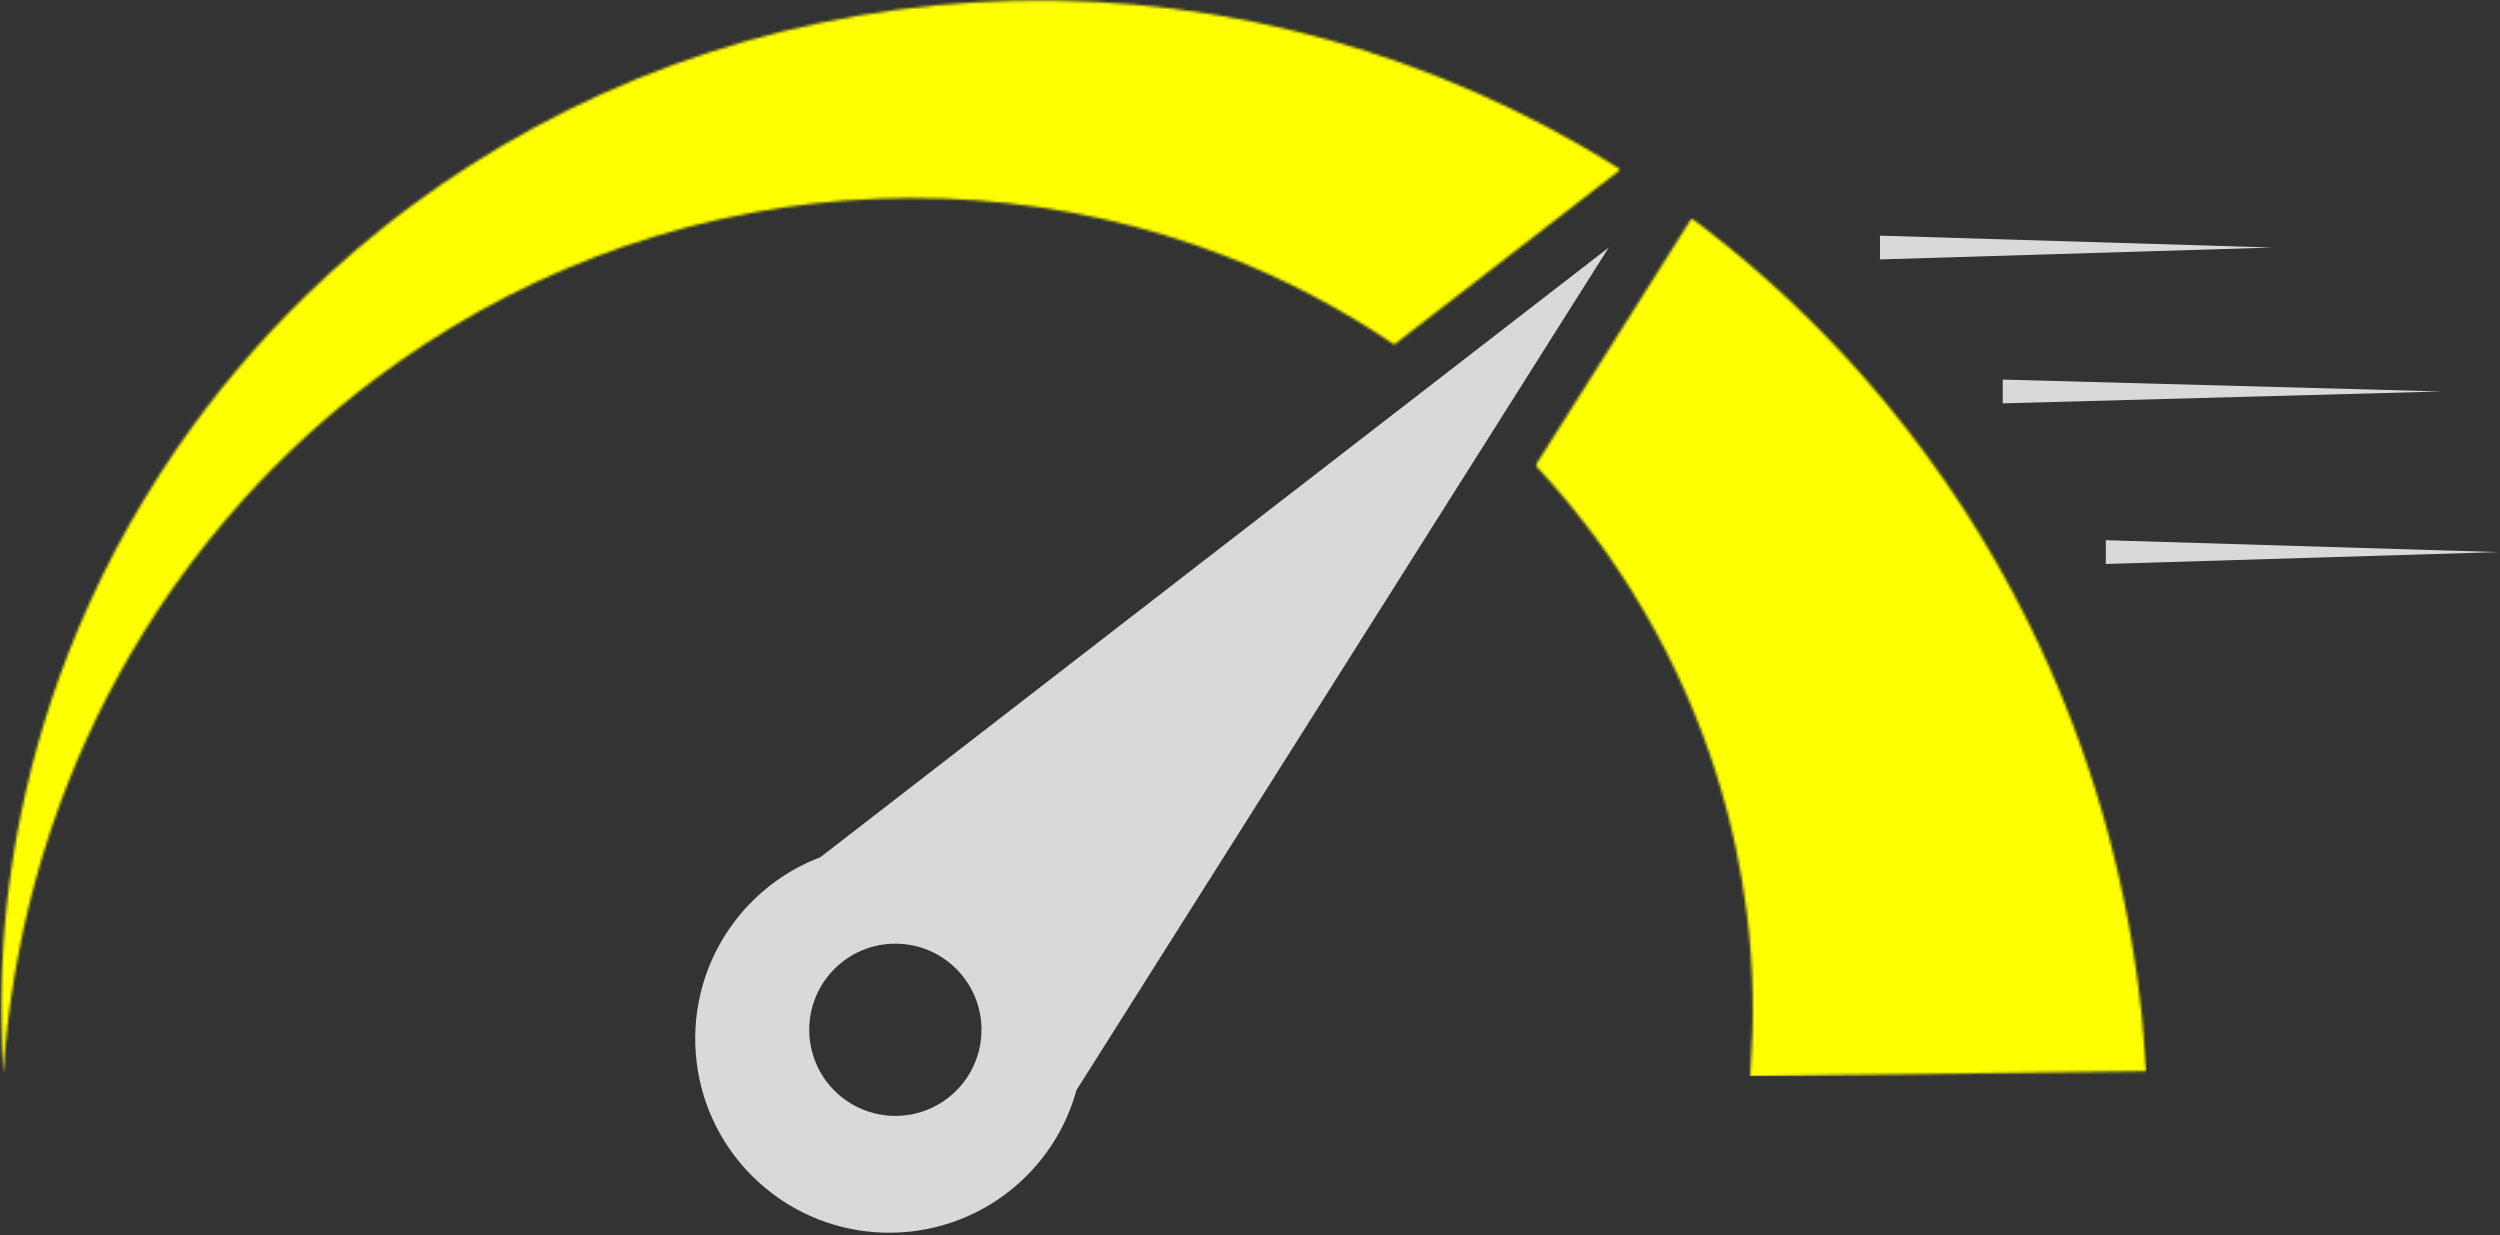 <?xml version="1.0" encoding="UTF-8"?> <svg xmlns="http://www.w3.org/2000/svg" width="927" height="458" viewBox="0 0 927 458" fill="none"><rect x="0" y="0" width="927" height="458" fill="#333333" stroke="none"/><path d="M697.095 87.383L842.511 91.788L697.095 96.194V87.383Z" fill="#D9D9D9"></path><path d="M780.833 200.309L926.244 204.714L780.833 209.12V200.309Z" fill="#D9D9D9"></path><path d="M742.625 140.751L905.147 145.157L742.625 149.563V140.751Z" fill="#D9D9D9"></path><mask id="mask0_14_123" style="mask-type:luminance" maskUnits="userSpaceOnUse" x="0" y="0" width="601" height="399"><path d="M585.885 53.816C553.052 34.964 516.657 20.24 478.553 11.145C440.469 1.999 400.747 -1.461 361.81 0.842C322.865 3.13 284.514 11.174 249.02 24.258C213.493 37.3 180.866 55.304 152.461 76.401C145.325 81.631 138.53 87.171 131.922 92.752C125.336 98.367 119.05 104.177 112.984 110.047C111.491 111.54 110.003 113.028 108.519 114.512L106.304 116.737L104.144 119.005C102.71 120.515 101.282 122.021 99.857 123.523C98.469 125.056 97.084 126.585 95.704 128.109L93.645 130.394L91.64 132.716C90.311 134.261 88.985 135.801 87.665 137.337C86.379 138.901 85.097 140.46 83.819 142.014C83.184 142.791 82.55 143.568 81.916 144.343C81.299 145.132 80.683 145.919 80.067 146.705C78.84 148.275 77.617 149.842 76.399 151.401C75.217 152.988 74.04 154.569 72.866 156.145C72.28 156.932 71.695 157.717 71.113 158.501C70.546 159.299 69.982 160.096 69.419 160.89C68.295 162.479 67.175 164.061 66.059 165.638C61.712 172.024 57.529 178.356 53.705 184.756C45.986 197.504 39.288 210.215 33.606 222.712C22.191 247.692 14.602 271.625 9.679 293.083C7.222 303.818 5.365 313.931 4.046 323.32C3.692 325.661 3.443 327.972 3.146 330.221C3.005 331.346 2.864 332.458 2.726 333.559C2.614 334.663 2.505 335.755 2.396 336.833C2.185 338.989 1.977 341.093 1.774 343.147C1.621 345.203 1.47 347.208 1.323 349.162C0.212 364.78 0.344 377.039 0.611 385.366C0.681 389.529 0.928 392.717 1.018 394.863C1.13 397.007 1.188 398.114 1.188 398.114C1.188 398.114 1.273 397.008 1.44 394.867C1.628 392.726 1.793 389.549 2.259 385.423C3.064 377.173 4.511 365.087 7.578 350.003C7.967 348.121 8.368 346.189 8.778 344.207C9.235 342.238 9.703 340.218 10.182 338.151C10.423 337.12 10.667 336.077 10.914 335.021C11.187 333.972 11.463 332.911 11.742 331.839C12.315 329.697 12.843 327.501 13.481 325.282C15.932 316.385 18.989 306.896 22.669 296.952C30.036 277.072 40.183 255.403 53.836 233.545C60.635 222.606 68.367 211.665 76.971 200.896C81.237 195.486 85.826 190.195 90.533 184.901C91.735 183.599 92.942 182.292 94.154 180.982L95.97 179.014L97.843 177.083C99.091 175.795 100.344 174.502 101.601 173.204C102.887 171.938 104.179 170.666 105.473 169.391L107.417 167.479L109.411 165.602C110.742 164.353 112.078 163.1 113.419 161.844C114.787 160.619 116.159 159.389 117.535 158.156L119.603 156.309L121.718 154.501C123.13 153.299 124.545 152.093 125.966 150.884C127.414 149.709 128.867 148.531 130.323 147.35L132.509 145.579L134.744 143.855C136.234 142.709 137.729 141.558 139.229 140.405C145.302 135.895 151.525 131.484 157.97 127.299C164.435 123.148 171.009 119.069 177.838 115.325C205.023 100.158 235.004 88.481 266.251 81.446C297.489 74.371 329.934 71.971 361.81 74.264C393.698 76.56 424.771 83.546 453.419 94.56C476.35 103.342 497.702 114.679 516.977 127.772L600.894 62.875C595.98 59.758 590.996 56.71 585.885 53.816Z" fill="white"></path></mask><g mask="url(#mask0_14_123)"><path d="M0.212 112.332L314.922 -1.461H600.894V182.911L5.722 398.114H0.212V112.332Z" fill="#FFFF00"></path></g><mask id="mask1_14_123" style="mask-type:luminance" maskUnits="userSpaceOnUse" x="569" y="80" width="227" height="320"><path d="M649.827 383.091C649.824 383.341 649.804 383.536 649.794 383.758C649.769 384.187 649.746 384.605 649.723 385.014C649.68 385.828 649.64 386.601 649.602 387.331C649.212 394.97 649.005 399.044 649.005 399.044L795.863 397.184C795.863 397.184 795.482 392.41 794.771 383.457C794.654 382.116 794.53 380.694 794.4 379.196C794.332 378.449 794.264 377.681 794.193 376.895C794.157 376.508 794.12 376.114 794.081 375.717C794.039 375.345 793.996 374.97 793.951 374.59C793.591 371.554 793.196 368.24 792.771 364.657C792.256 361.085 791.733 357.248 791.098 353.167C790.754 351.13 790.398 349.03 790.032 346.867C789.849 345.788 789.661 344.692 789.47 343.58C789.258 342.473 789.042 341.35 788.823 340.212C788.377 337.939 787.92 335.607 787.45 333.213C786.951 330.827 786.394 328.389 785.843 325.894C785.565 324.647 785.283 323.386 784.998 322.111C784.685 320.842 784.367 319.557 784.046 318.26C783.39 315.668 782.771 313.014 782.036 310.327C779.195 299.559 775.644 288.057 771.331 275.99C762.701 251.869 750.734 225.517 734.52 198.879C726.441 185.551 717.247 172.198 706.984 159.04C701.889 152.435 696.423 145.955 690.789 139.485C689.353 137.891 687.91 136.291 686.464 134.686C685.74 133.884 685.014 133.082 684.287 132.279C683.543 131.491 682.798 130.701 682.051 129.91C680.556 128.334 679.057 126.75 677.552 125.163C676.014 123.608 674.469 122.048 672.919 120.484C672.143 119.704 671.366 118.923 670.588 118.141C669.795 117.374 668.999 116.605 668.204 115.836C666.607 114.305 665.005 112.768 663.398 111.227C661.759 109.722 660.114 108.211 658.465 106.696C657.639 105.942 656.812 105.187 655.984 104.43C655.14 103.69 654.296 102.948 653.449 102.206C651.753 100.729 650.052 99.247 648.347 97.761C646.609 96.315 644.866 94.863 643.118 93.409C642.244 92.684 641.368 91.959 640.489 91.232C639.597 90.525 638.703 89.816 637.807 89.107C636.015 87.694 634.217 86.277 632.414 84.857C630.702 83.551 628.97 82.258 627.232 80.969L569.346 172.608L569.657 172.945C570.799 174.182 571.937 175.416 573.072 176.646C574.175 177.902 575.276 179.155 576.373 180.404L578.012 182.273L579.602 184.176C580.657 185.439 581.711 186.698 582.761 187.954C583.781 189.233 584.796 190.509 585.809 191.779L587.32 193.681L588.782 195.612C589.755 196.894 590.724 198.171 591.69 199.444C592.624 200.739 593.555 202.031 594.482 203.317L595.872 205.237L597.205 207.187C598.094 208.48 598.979 209.77 599.861 211.054C603.281 216.262 606.588 221.406 609.583 226.611C615.644 236.971 620.878 247.27 625.28 257.377C634.135 277.579 639.903 296.83 643.564 314.044C645.388 322.657 646.751 330.757 647.679 338.275C647.937 340.149 648.096 342.001 648.307 343.799C648.408 344.699 648.507 345.59 648.605 346.47C648.677 347.353 648.75 348.227 648.821 349.09C648.963 350.814 649.104 352.498 649.239 354.141C649.335 355.786 649.428 357.39 649.519 358.952C649.565 359.732 649.61 360.502 649.655 361.26C649.678 362.021 649.702 362.771 649.725 363.511C649.776 364.987 649.825 366.419 649.872 367.809C649.9 370.589 649.927 373.193 649.952 375.617C649.911 378.038 649.873 380.279 649.839 382.331C649.834 382.587 649.831 382.84 649.827 383.091Z" fill="white"></path></mask><g mask="url(#mask1_14_123)"><path d="M569.346 100.26L622.698 80.969H766.909L795.863 161.014V398.824L795.253 399.044H569.346V100.26Z" fill="#FFFF00"></path><path d="M795.863 161.014L766.909 80.969H795.863V161.014Z" fill="#FFFF00"></path></g><path d="M332.001 413.768C314.365 413.768 300.068 399.474 300.068 381.841C300.068 364.208 314.365 349.914 332.001 349.914C349.638 349.914 363.934 364.208 363.934 381.841C363.934 399.474 349.638 413.768 332.001 413.768ZM533.967 140.158L304.158 317.88C293.903 321.77 284.386 328.07 276.502 336.74C274.543 338.894 272.744 341.135 271.095 343.449L269.437 345.878C250.46 374.938 254.829 414.287 281.337 438.383C307.844 462.479 347.436 463.093 374.569 441.448L376.829 439.567C378.976 437.705 381.038 435.702 382.997 433.549C390.881 424.879 396.249 414.807 399.151 404.232L596.513 91.788L533.967 140.158Z" fill="#D9D9D9"></path></svg> 